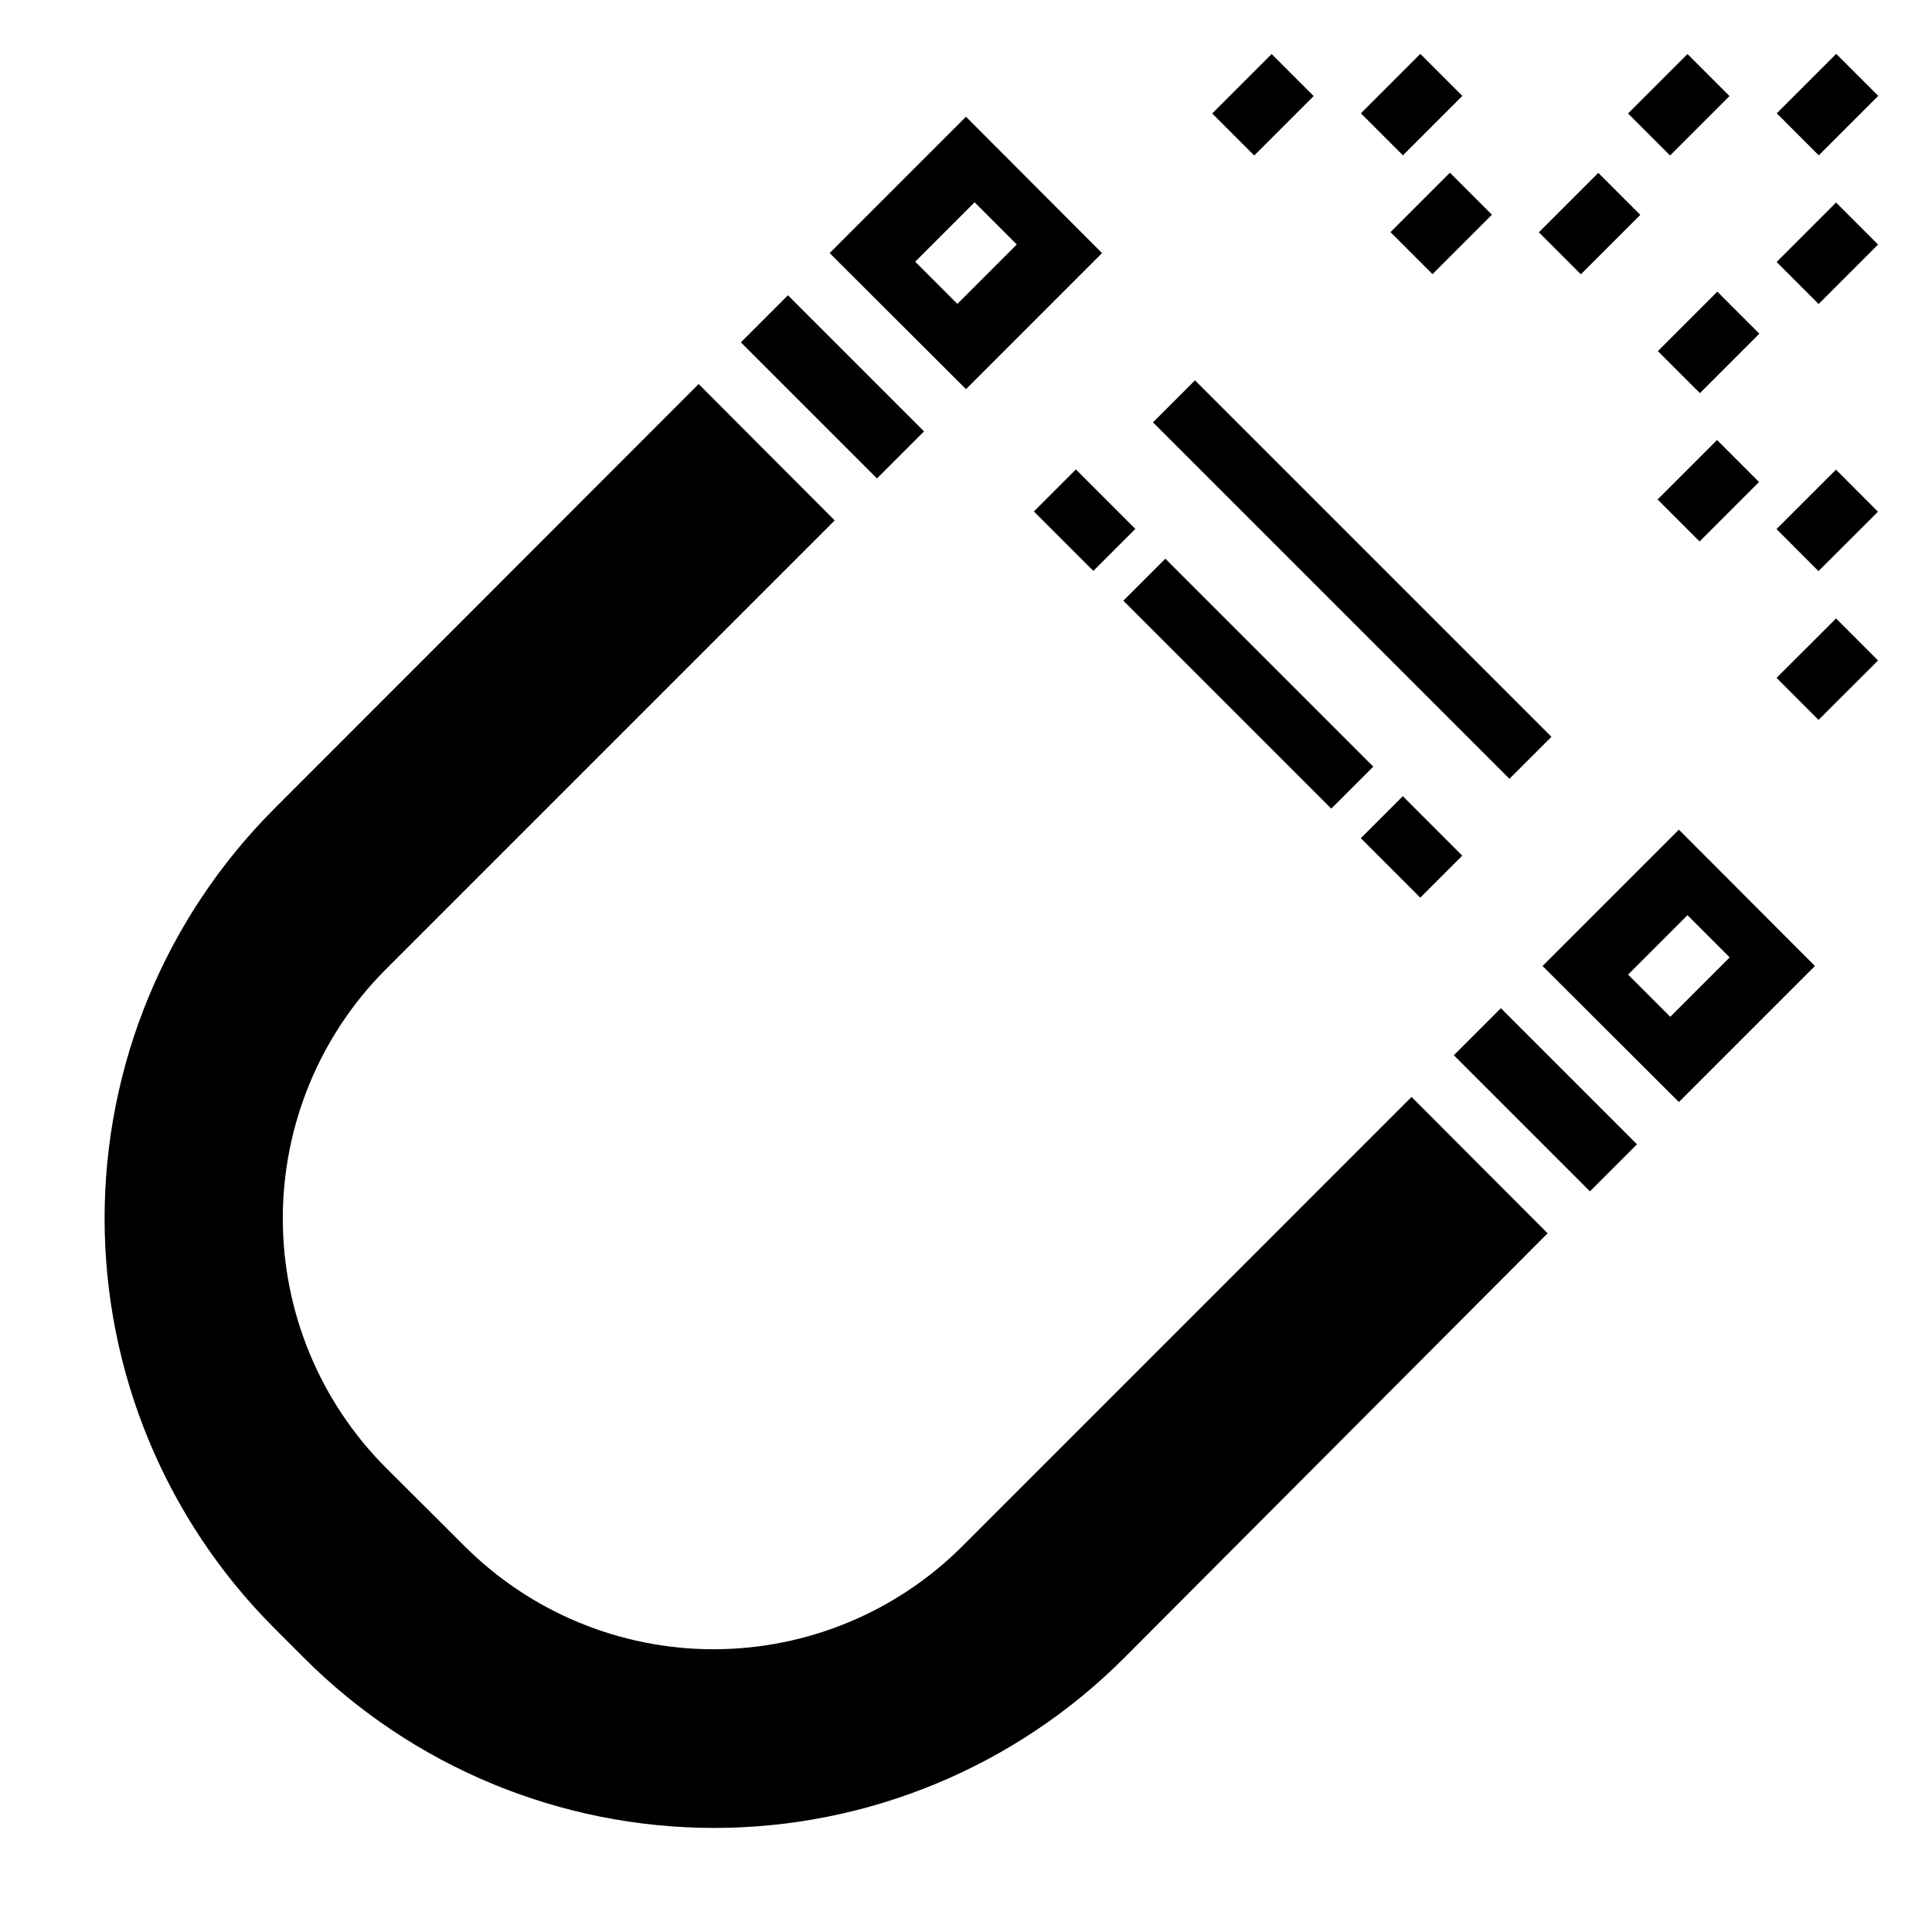 <?xml version="1.0" encoding="UTF-8"?>
<!-- Uploaded to: SVG Repo, www.svgrepo.com, Generator: SVG Repo Mixer Tools -->
<svg fill="#000000" width="800px" height="800px" version="1.1" viewBox="144 144 512 512" xmlns="http://www.w3.org/2000/svg">
 <g>
  <path d="m504.65 174.03 15.754-15.754 11.133 11.133-15.754 15.754z"/>
  <path d="m512.49 205.52 15.754-15.754 11.133 11.133-15.754 15.754z"/>
  <path d="m465.25 174.07 15.754-15.754 11.133 11.133-15.754 15.754z"/>
  <path d="m614.79 284.21 15.766-15.742 11.125 11.141-15.766 15.742z"/>
  <path d="m583.28 276.36 15.754-15.75 11.129 11.133-15.754 15.75z"/>
  <path d="m614.81 323.64 15.766-15.742 11.125 11.141-15.766 15.742z"/>
  <path d="m614.86 174.03 15.754-15.754 11.133 11.133-15.754 15.754z"/>
  <path d="m614.82 213.43 15.754-15.754 11.133 11.133-15.754 15.754z"/>
  <path d="m575.45 174.07 15.754-15.754 11.133 11.133-15.754 15.754z"/>
  <path d="m551.81 205.56 15.754-15.754 11.133 11.133-15.754 15.754z"/>
  <path d="m583.36 237.05 15.754-15.754 11.133 11.133-15.754 15.754z"/>
  <path d="m399.13 553.66c-17.5 17.547-41.266 27.406-66.047 27.406s-48.547-9.859-66.047-27.406l-20.781-20.703c-17.488-17.531-27.309-41.285-27.309-66.047 0-24.762 9.82-48.516 27.309-66.047l118.95-118.95-36.055-36.133-112.41 112.49c-28.824 28.805-45.02 67.883-45.02 108.63s16.195 79.828 45.02 108.63l7.871 7.871v0.004c28.805 28.82 67.887 45.016 108.63 45.016 40.75 0 79.832-16.195 108.64-45.016l112.25-112.57-36.055-36.133z"/>
  <path d="m340.34 234.72 12.469-12.469 36.07 36.07-12.469 12.469z"/>
  <path d="m436.05 211.07-36.051-36.133-36.133 36.133 36.133 36.055zm-49.516 2.281 15.742-15.742 11.18 11.18-15.742 15.742z"/>
  <path d="m552.79 400 36.133 36.051 36.055-36.051-36.055-36.133zm49.594-2.281-15.742 15.742-11.18-11.18 15.742-15.742z"/>
  <path d="m529.28 423.65 12.469-12.469 36.07 36.07-12.469 12.469z"/>
  <path d="m449.55 255.93 11.133-11.133 94.461 94.461-11.133 11.133z"/>
  <path d="m441.7 303.19 11.133-11.133 55.105 55.105-11.133 11.133z"/>
  <path d="m417.99 279.54 11.133-11.133 15.754 15.754-11.133 11.133z"/>
  <path d="m504.63 366.13 11.133-11.133 15.754 15.754-11.133 11.133z"/>
 </g>
</svg>